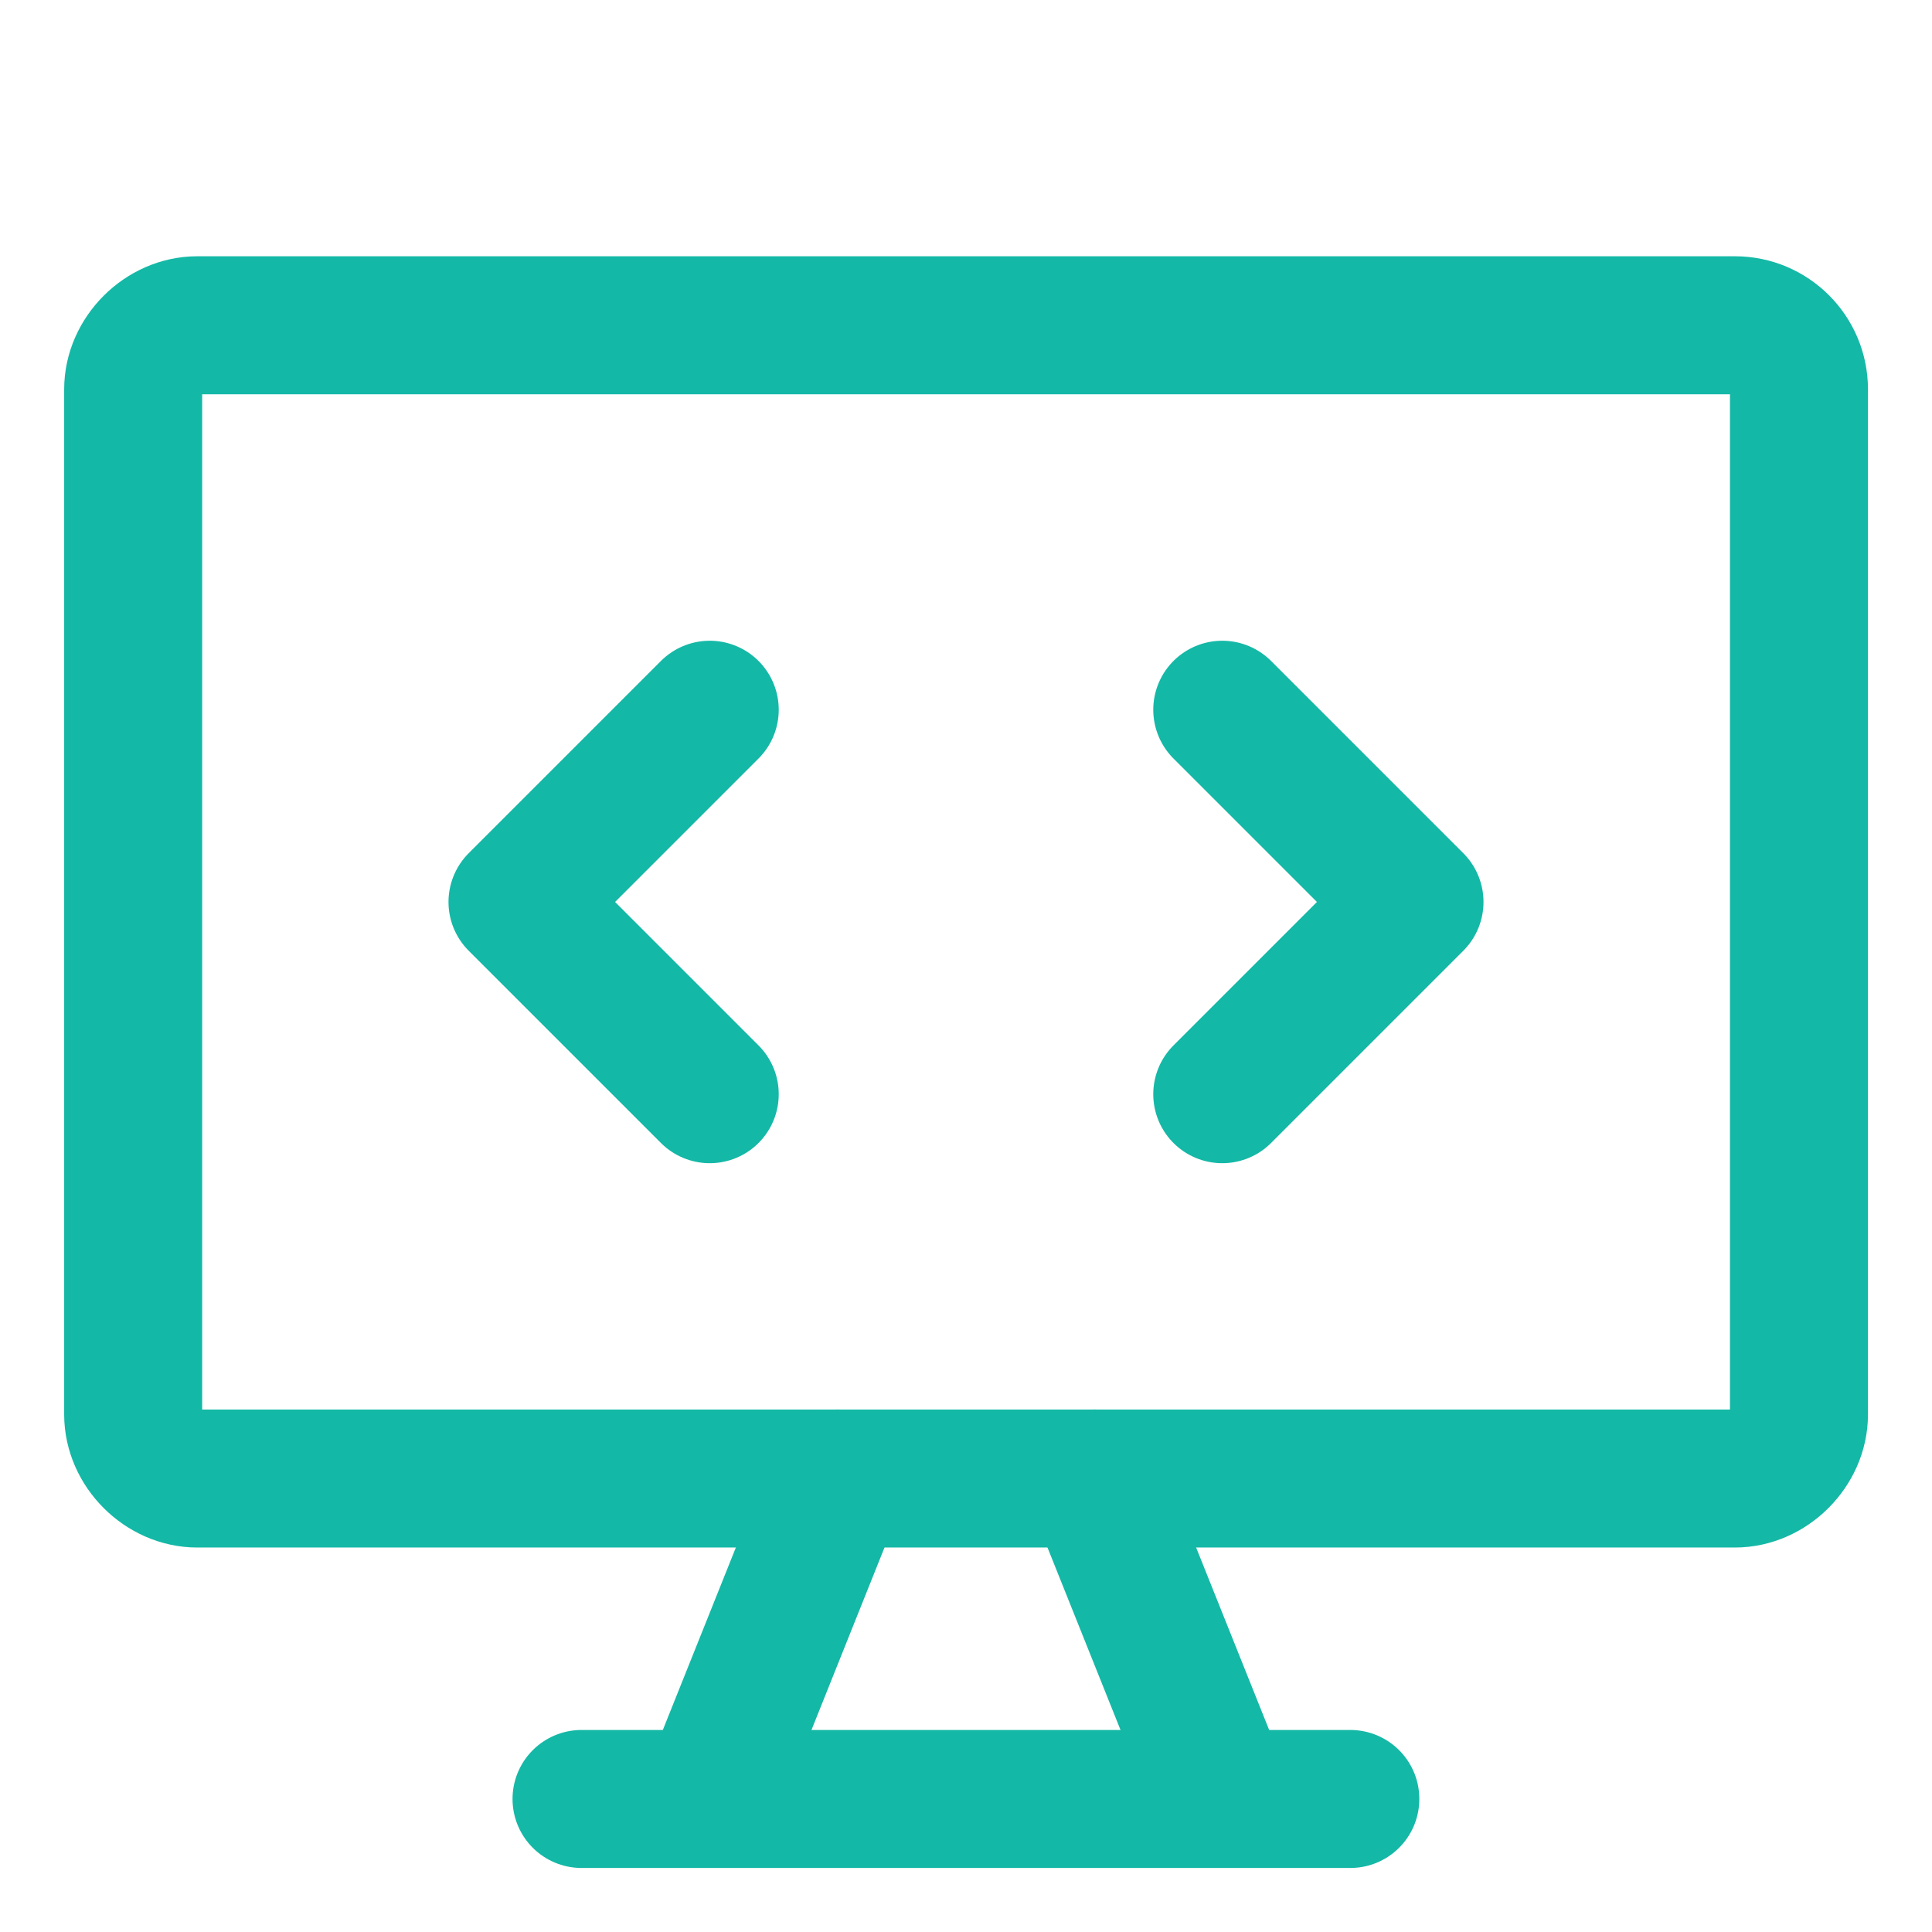 <svg xmlns="http://www.w3.org/2000/svg" fill="none" viewBox="-0.5 -0.5 14 14" height="14" width="14"><g id="desktop-code--desktop-device-display-computer-code-terminal-html-css-programming-system"><path id="Vector" stroke="#14b8a6" stroke-linecap="round" stroke-linejoin="round" d="M12.536 9.75v-7.429c0 -0.256 -0.208 -0.464 -0.464 -0.464H0.929c-0.246 0 -0.464 0.218 -0.464 0.464v7.429c0 0.246 0.218 0.464 0.464 0.464h11.143c0.246 0 0.464 -0.218 0.464 -0.464Z" stroke-width="1"></path><path id="Vector_2" stroke="#14b8a6" stroke-linecap="round" stroke-linejoin="round" d="m5.571 10.214 -0.929 2.321" stroke-width="1"></path><path id="Vector_3" stroke="#14b8a6" stroke-linecap="round" stroke-linejoin="round" d="m7.429 10.214 0.929 2.321" stroke-width="1"></path><path id="Vector_4" stroke="#14b8a6" stroke-linecap="round" stroke-linejoin="round" d="M3.714 12.536h5.571" stroke-width="1"></path><path id="Vector_5" stroke="#14b8a6" stroke-linecap="round" stroke-linejoin="round" d="M4.643 4.643 3.25 6.036 4.643 7.429" stroke-width="1"></path><path id="Vector_6" stroke="#14b8a6" stroke-linecap="round" stroke-linejoin="round" d="m8.357 4.643 1.393 1.393L8.357 7.429" stroke-width="1"></path></g></svg>